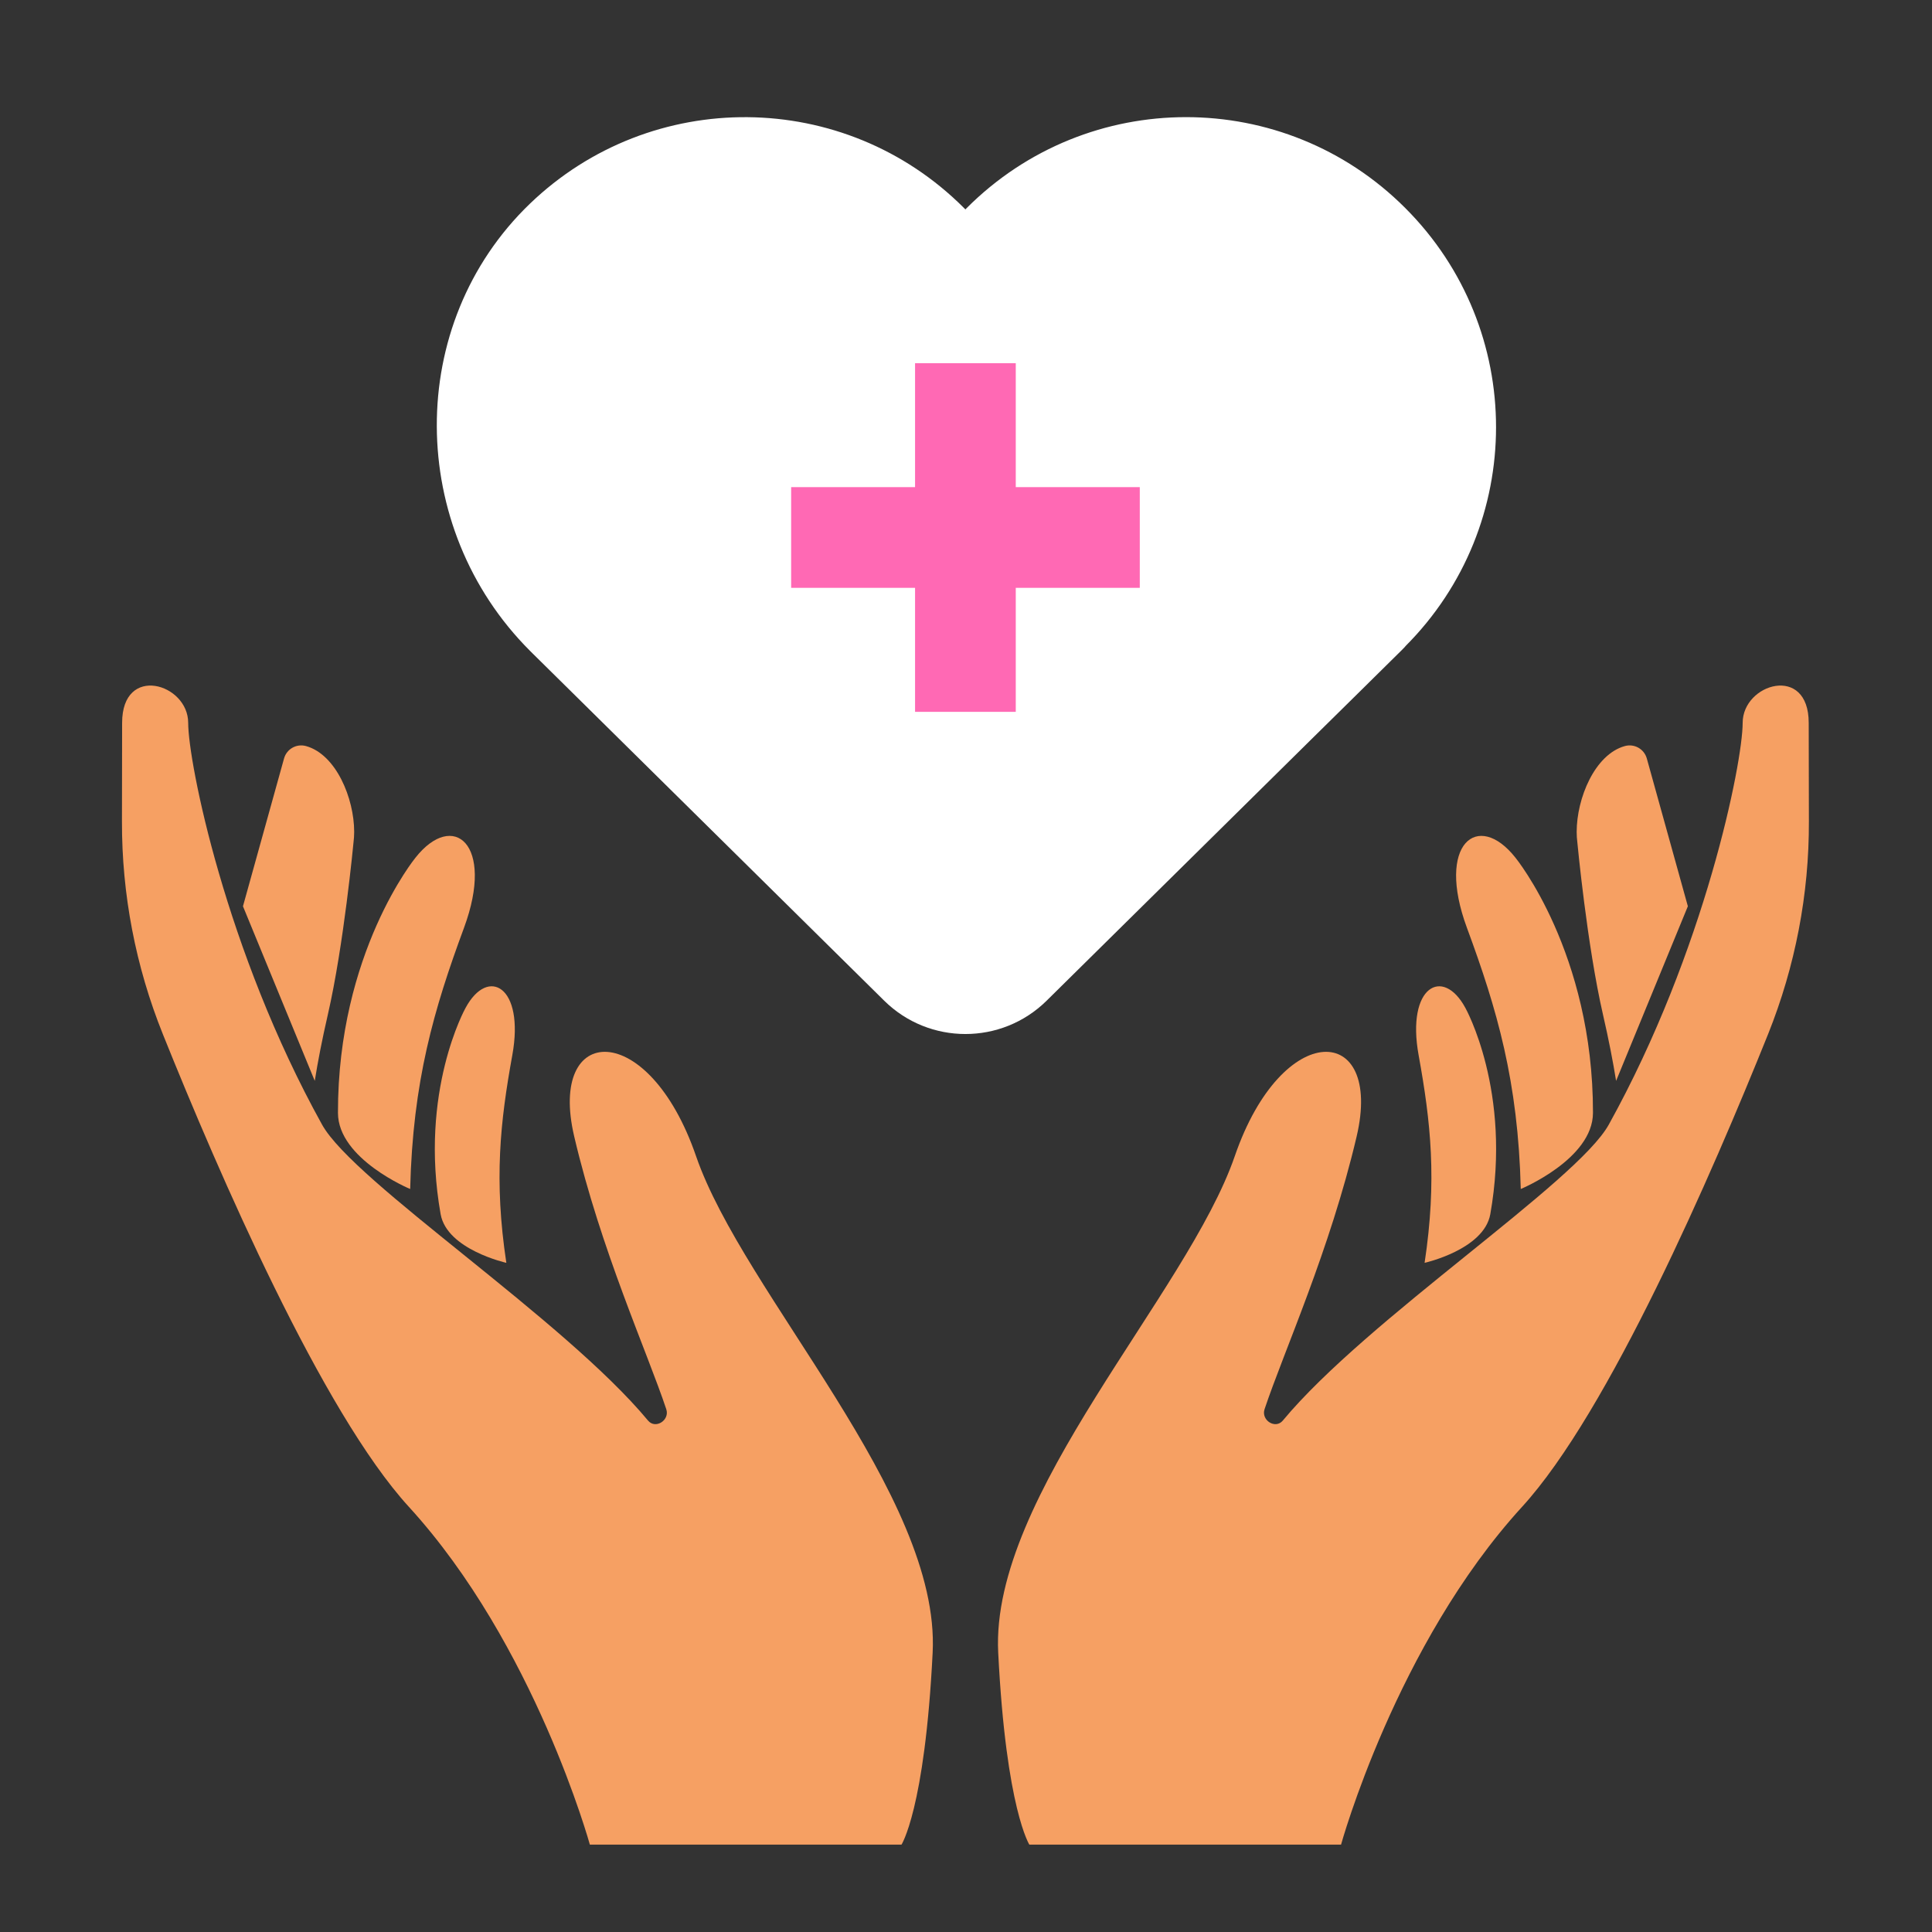 <svg version="1.2" preserveAspectRatio="xMidYMid meet" height="500" viewBox="0 0 375 375" zoomAndPan="magnify" width="500" xmlns:xlink="http://www.w3.org/1999/xlink" xmlns="http://www.w3.org/2000/svg"><rect x="0" y="0" width="375" height="375" fill="#333333" stroke="none"/><defs><clipPath id="4ac09fedd7"><path d="M 23.41 133 L 182 133 L 182 358.043 L 23.41 358.043 Z M 23.41 133"></path></clipPath><clipPath id="8aa5ce6086"><path d="M 193 133 L 351.906 133 L 351.906 358.043 L 193 358.043 Z M 193 133"></path></clipPath></defs><g id="bf1e37f8f0"><path d="M 272.766 125.48 L 272.039 126.227 L 266.52 131.676 L 263.805 134.359 L 254.594 143.438 L 254.527 143.504 L 203.141 194.242 C 194.41 202.855 180.363 202.855 171.633 194.242 L 110.988 134.344 L 108.27 131.66 L 103.352 126.805 L 102.855 126.309 C 78.984 102.438 78.535 62.945 102.855 39.539 C 126.426 16.875 163.898 17.141 187.105 40.367 L 187.387 40.648 L 187.652 40.367 C 211.16 16.859 249.262 16.859 272.75 40.367 C 296.258 63.855 296.258 101.957 272.75 125.465 Z M 272.766 125.48" style="stroke:none;fill-rule:nonzero;fill:#ffffff;fill-opacity:1;"></path><path d="M 221.23 94.551 L 197.16 94.551 L 197.16 70.5 L 177.613 70.5 L 177.613 94.551 L 153.562 94.551 L 153.562 114.098 L 177.613 114.098 L 177.613 138.168 L 197.16 138.168 L 197.16 114.098 L 221.23 114.098 Z M 221.23 94.551" style="stroke:none;fill-rule:nonzero;fill:#ff69b4;fill-opacity:1;"></path><g clip-path="url(#4ac09fedd7)" clip-rule="nonzero"><path d="M 114.531 358.176 C 114.531 358.176 103.832 319.246 79.363 292.477 C 62.535 274.074 42.488 227.805 31.605 200.719 C 26.32 187.582 23.637 173.57 23.672 159.422 C 23.688 152.281 23.703 144.926 23.703 140.305 C 23.703 128.844 36.527 132.652 36.527 140.305 C 36.527 147.961 43.797 184.535 62.516 218.297 C 68.746 229.512 109.414 256.016 125.781 275.73 C 127.223 277.469 130.039 275.664 129.324 273.527 C 125.633 262.445 116.621 242.633 111.453 220.582 C 106.266 198.5 125.898 197.641 135.105 224.41 C 144.332 251.18 182.566 290.176 181.027 320.754 C 179.504 351.336 174.914 358.16 174.914 358.16 L 114.5 358.16 Z M 114.531 358.176" style="stroke:none;fill-rule:nonzero;fill:#f6a063;fill-opacity:1;"></path></g><path d="M 68.746 161.461 C 68.746 162.172 68.695 162.867 68.613 163.531 C 68.613 163.531 66.742 183.441 63.625 196.977 C 62.516 201.797 61.688 206.07 61.094 209.797 L 47.16 175.906 L 55.129 147.23 C 55.641 145.375 57.547 144.297 59.402 144.812 C 65.234 146.434 68.746 154.949 68.746 161.477 Z M 68.746 161.461" style="stroke:none;fill-rule:nonzero;fill:#f6a063;fill-opacity:1;"></path><path d="M 79.613 230.785 C 79.613 230.785 65.613 224.988 65.598 216.012 C 65.547 184.918 80.641 166.48 80.641 166.48 C 87.945 157.219 96.094 163.762 90.066 180.078 C 84.199 195.934 80.125 209.898 79.613 230.805 Z M 79.613 230.785" style="stroke:none;fill-rule:nonzero;fill:#f6a063;fill-opacity:1;"></path><path d="M 98.281 245.117 C 98.281 245.117 86.754 242.547 85.527 235.672 C 81.285 211.82 90.363 195.637 90.363 195.637 C 94.719 187.535 101.859 191.461 99.441 204.797 C 97.09 217.75 95.848 229.031 98.281 245.133 Z M 98.281 245.117" style="stroke:none;fill-rule:nonzero;fill:#f6a063;fill-opacity:1;"></path><g clip-path="url(#8aa5ce6086)" clip-rule="nonzero"><path d="M 260.258 358.176 C 260.258 358.176 270.961 319.246 295.43 292.477 C 312.258 274.074 332.305 227.805 343.188 200.719 C 348.453 187.582 351.156 173.57 351.105 159.422 C 351.09 152.281 351.07 144.926 351.07 140.305 C 351.07 128.844 338.25 132.652 338.25 140.305 C 338.25 147.961 330.977 184.535 312.258 218.297 C 306.031 229.512 265.363 256.016 248.996 275.73 C 247.555 277.469 244.738 275.664 245.449 273.527 C 249.145 262.445 258.156 242.633 263.324 220.582 C 268.508 198.5 248.879 197.641 239.668 224.41 C 230.441 251.18 192.207 290.176 193.75 320.754 C 195.289 351.336 199.863 358.16 199.863 358.16 L 260.277 358.16 Z M 260.258 358.176" style="stroke:none;fill-rule:nonzero;fill:#f6a063;fill-opacity:1;"></path></g><path d="M 306.031 161.461 C 306.031 162.172 306.078 162.867 306.164 163.531 C 306.164 163.531 308.035 183.441 311.148 196.977 C 312.258 201.797 313.086 206.07 313.684 209.797 L 327.613 175.906 L 319.648 147.23 C 319.133 145.375 317.227 144.297 315.375 144.812 C 309.543 146.434 306.031 154.949 306.031 161.477 Z M 306.031 161.461" style="stroke:none;fill-rule:nonzero;fill:#f6a063;fill-opacity:1;"></path><path d="M 295.18 230.785 C 295.18 230.785 309.176 224.988 309.195 216.012 C 309.242 184.918 294.152 166.48 294.152 166.48 C 286.848 157.219 278.695 163.762 284.727 180.078 C 290.59 195.934 294.668 209.898 295.18 230.805 Z M 295.18 230.785" style="stroke:none;fill-rule:nonzero;fill:#f6a063;fill-opacity:1;"></path><path d="M 276.512 245.117 C 276.512 245.117 288.039 242.547 289.266 235.672 C 293.508 211.82 284.43 195.637 284.43 195.637 C 280.07 187.535 272.934 191.461 275.352 204.797 C 277.703 217.75 278.945 229.031 276.512 245.133 Z M 276.512 245.117" style="stroke:none;fill-rule:nonzero;fill:#f6a063;fill-opacity:1;"></path></g></svg>